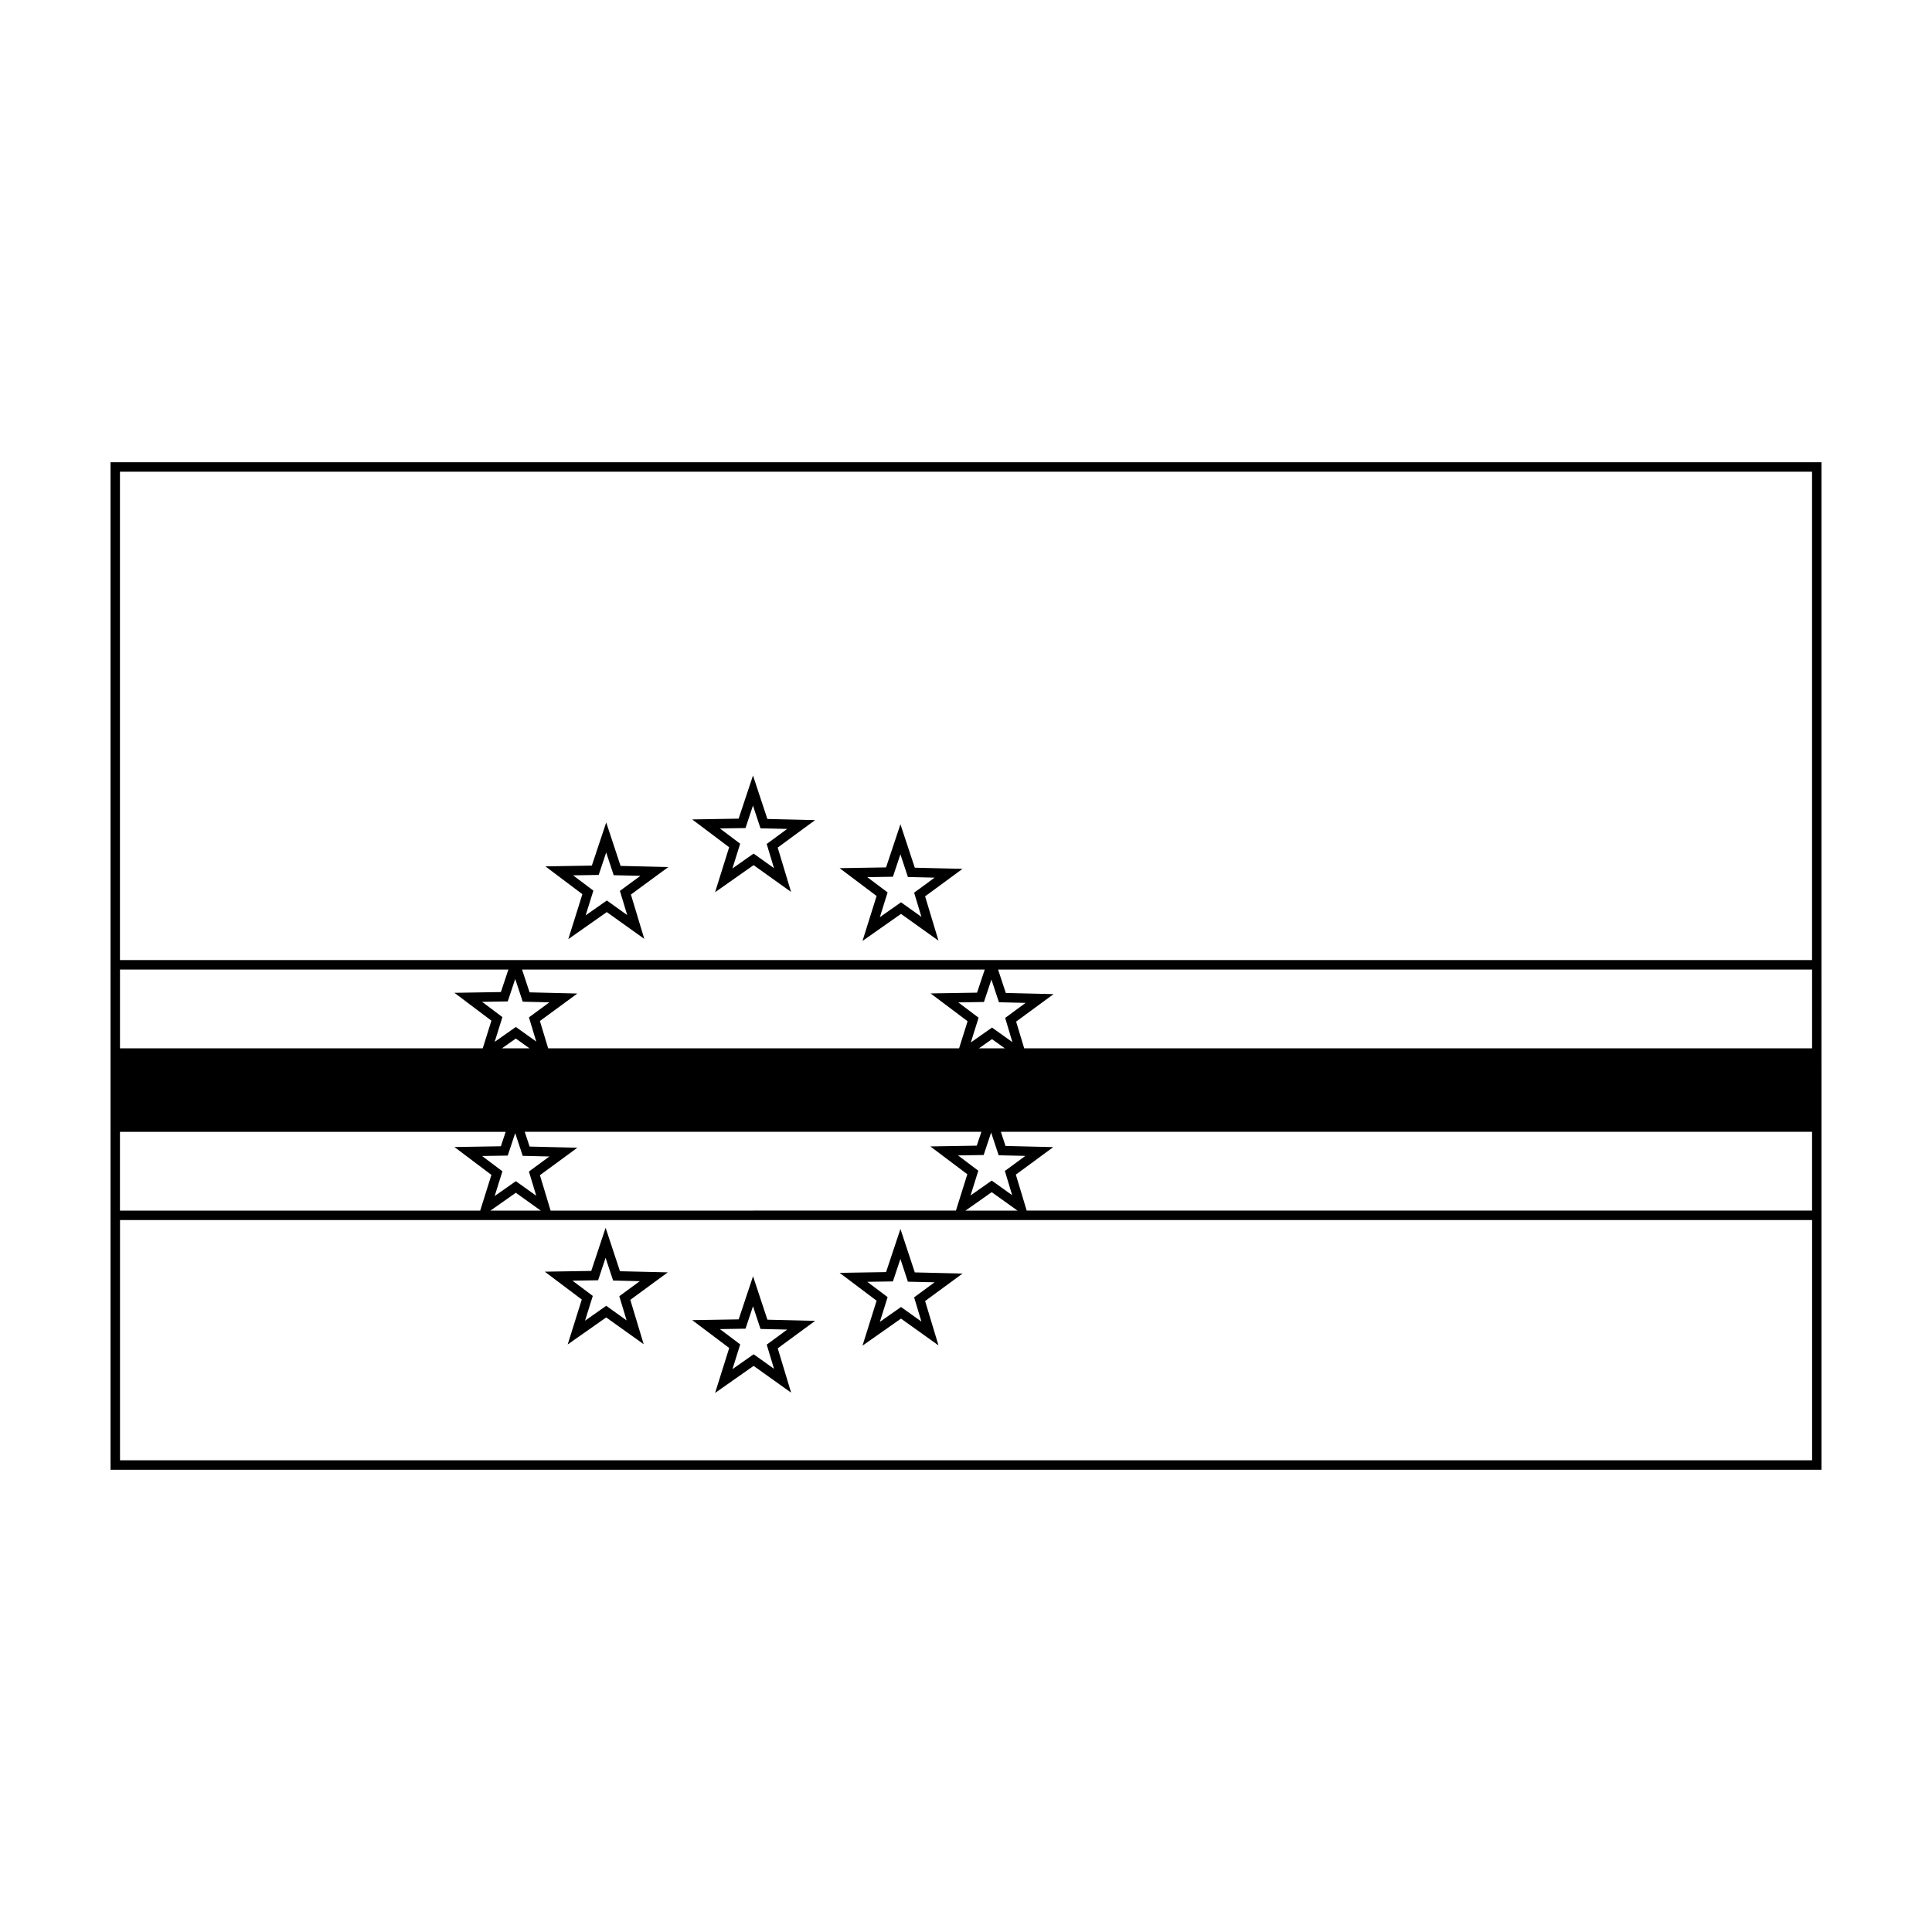 <?xml version="1.0" encoding="UTF-8"?>
<!-- Uploaded to: SVG Find, www.svgrepo.com, Generator: SVG Find Mixer Tools -->
<svg fill="#000000" width="800px" height="800px" version="1.1" viewBox="144 144 512 512" xmlns="http://www.w3.org/2000/svg">
 <g>
  <path d="m173.29 266.5v267h453.43l-0.004-267zm450.92 2.504v129.43h-448.42v-129.43zm-448.42 174.94h102.22l-1.273 3.828-12.309 0.203 9.801 7.379-2.969 9.465-95.469 0.004zm236.51-23.766-5.406-3.863-5.613 3.945 2.055-6.559-5.379-4.055 6.797-0.109 1.98-5.949 1.996 6.019 7.074 0.168-5.426 3.984zm-0.074 40.551-5.406-3.863-5.613 3.945 2.055-6.559-5.379-4.055 6.797-0.109 1.98-5.949 1.996 6.019 7.074 0.168-5.426 3.988zm-1.938-38.914h-6.859l3.461-2.43zm-7.359-14.754-12.309 0.203 9.801 7.375-2.254 7.18-108.9-0.004-2.188-7.238 9.922-7.285-12.656-0.309-1.996-6.047h122.62zm-116.82 53.824-5.406-3.863-5.613 3.945 2.055-6.559-5.387-4.055 6.793-0.109 1.984-5.949 1.988 6.019 7.074 0.168-5.426 3.984zm-14.348-51.391 6.793-0.109 1.984-5.949 1.988 6.019 7.074 0.168-5.426 3.988 1.934 6.41-5.406-3.863-5.613 3.945 2.055-6.559zm8.934 9.73 3.621 2.59h-7.305zm-3.957-12.32-12.309 0.203 9.801 7.379-2.301 7.332-96.133-0.004v-20.879h102.93zm3.957 53.191 6.613 4.727h-13.332zm9.219 4.719-2.832-9.375 9.922-7.281-12.656-0.309-1.289-3.91h121.02l-1.219 3.672-12.309 0.203 9.801 7.379-3.019 9.621-107.41 0.008zm116.9-4.879 6.828 4.883h-13.77zm9.266 4.879-2.875-9.531 9.922-7.285-12.656-0.309-1.234-3.754h214.98v20.879zm-0.656-43-2.141-7.082 9.922-7.281-12.656-0.309-2.051-6.203h215.72v20.879l-208.8 0.004zm-239.62 109.18v-63.676h448.42v63.676z"/>
  <path d="m333.5 380.45 10.203-7.176 9.941 7.098-3.547-11.75 9.914-7.285-12.652-0.301-3.805-11.516-3.809 11.43-12.309 0.207 9.801 7.375zm1.27-16.906 6.793-0.105 1.984-5.953 1.988 6.019 7.074 0.168-5.426 3.988 1.934 6.41-5.406-3.863-5.613 3.945 2.055-6.559z"/>
  <path d="m294.6 392.89 10.203-7.176 9.941 7.098-3.547-11.75 9.914-7.285-12.652-0.301-3.805-11.516-3.809 11.43-12.309 0.207 9.801 7.375zm1.27-16.914 6.793-0.109 1.984-5.949 1.988 6.019 7.074 0.168-5.426 3.988 1.934 6.41-5.406-3.863-5.613 3.945 2.055-6.559z"/>
  <path d="m308.3 480.89-3.805-11.512-3.809 11.43-12.309 0.203 9.801 7.375-3.738 11.914 10.203-7.168 9.941 7.098-3.547-11.754 9.922-7.285zm1.758 13.031-5.406-3.871-5.613 3.949 2.055-6.566-5.383-4.039 6.793-0.109 1.984-5.949 1.988 6.019 7.074 0.168-5.426 3.984z"/>
  <path d="m347.37 493.73-3.805-11.512-3.809 11.43-12.309 0.203 9.801 7.379-3.738 11.91 10.203-7.168 9.941 7.098-3.547-11.75 9.914-7.285zm1.758 13.027-5.406-3.863-5.613 3.945 2.055-6.559-5.387-4.055 6.793-0.109 1.984-5.949 1.988 6.019 7.074 0.168-5.426 3.988z"/>
  <path d="m386.43 481.2-3.805-11.512-3.809 11.43-12.309 0.203 9.801 7.379-3.738 11.91 10.203-7.168 9.934 7.098-3.547-11.75 9.922-7.285zm1.758 13.035-5.406-3.871-5.613 3.945 2.055-6.559-5.387-4.055 6.793-0.105 1.984-5.953 1.988 6.027 7.074 0.16-5.426 3.988z"/>
  <path d="m372.57 393.36 10.203-7.168 9.934 7.094-3.547-11.75 9.922-7.285-12.652-0.301-3.805-11.512-3.809 11.43-12.309 0.203 9.801 7.375zm1.27-16.906 6.793-0.109 1.984-5.949 1.988 6.016 7.074 0.172-5.426 3.984 1.934 6.41-5.406-3.859-5.613 3.941 2.055-6.559z"/>
 </g>
</svg>